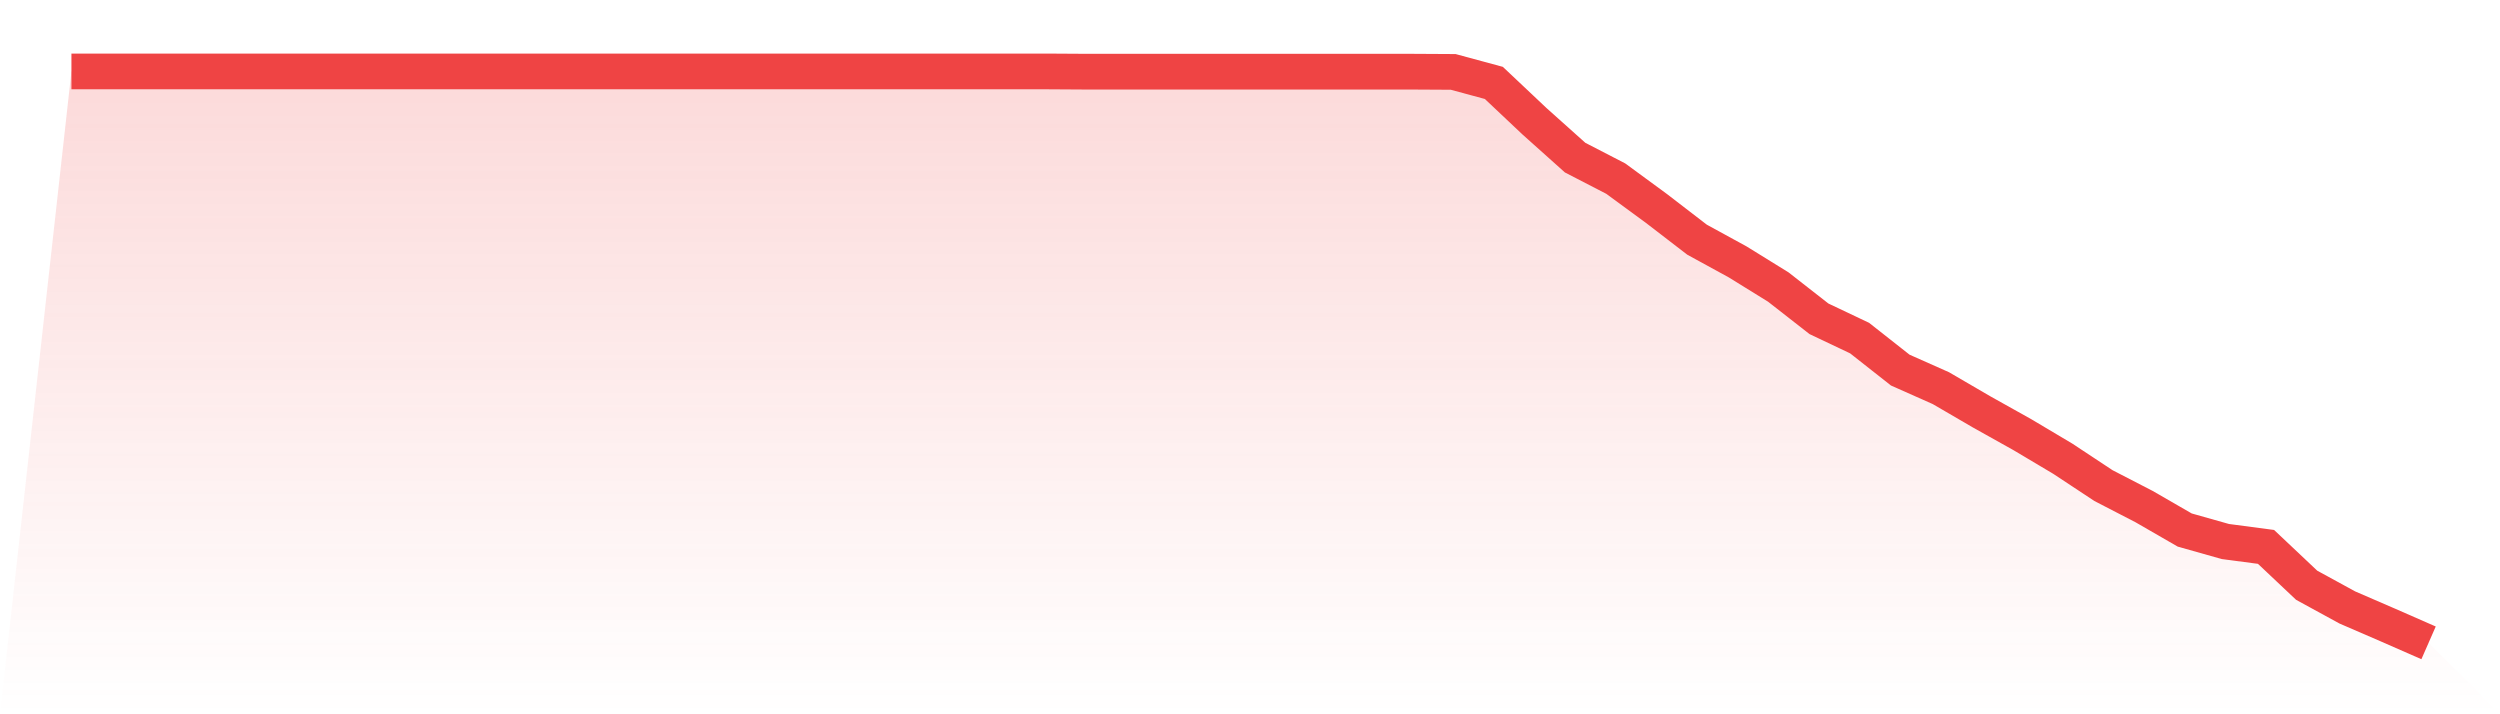 <svg viewBox="0 0 140 40" xmlns="http://www.w3.org/2000/svg">
<defs>
<linearGradient id="gradient" x1="0" x2="0" y1="0" y2="1">
<stop offset="0%" stop-color="#ef4444" stop-opacity="0.2"/>
<stop offset="100%" stop-color="#ef4444" stop-opacity="0"/>
</linearGradient>
</defs>
<path d="M4,4 L4,4 L6.276,4 L8.552,4 L10.828,4 L13.103,4 L15.379,4 L17.655,4 L19.931,4 L22.207,4 L24.483,4 L26.759,4 L29.034,4 L31.31,4 L33.586,4 L35.862,4 L38.138,4 L40.414,4 L42.69,4 L44.966,4 L47.241,4 L49.517,4 L51.793,4 L54.069,4 L56.345,4 L58.621,4 L60.897,4.014 L63.172,4.014 L65.448,4.014 L67.724,4.014 L70,4.014 L72.276,4.014 L74.552,4.014 L76.828,4.014 L79.103,4.014 L81.379,4.027 L83.655,4.643 L85.931,6.79 L88.207,8.827 L90.483,10.003 L92.759,11.672 L95.034,13.422 L97.31,14.667 L99.586,16.075 L101.862,17.853 L104.138,18.933 L106.414,20.725 L108.69,21.737 L110.966,23.063 L113.241,24.335 L115.517,25.689 L117.793,27.193 L120.069,28.369 L122.345,29.682 L124.621,30.325 L126.897,30.626 L129.172,32.773 L131.448,34.017 L133.724,35.002 L136,36 L140,40 L0,40 z" fill="url(#gradient)"/>
<path d="M4,4 L4,4 L6.276,4 L8.552,4 L10.828,4 L13.103,4 L15.379,4 L17.655,4 L19.931,4 L22.207,4 L24.483,4 L26.759,4 L29.034,4 L31.31,4 L33.586,4 L35.862,4 L38.138,4 L40.414,4 L42.69,4 L44.966,4 L47.241,4 L49.517,4 L51.793,4 L54.069,4 L56.345,4 L58.621,4 L60.897,4.014 L63.172,4.014 L65.448,4.014 L67.724,4.014 L70,4.014 L72.276,4.014 L74.552,4.014 L76.828,4.014 L79.103,4.014 L81.379,4.027 L83.655,4.643 L85.931,6.79 L88.207,8.827 L90.483,10.003 L92.759,11.672 L95.034,13.422 L97.31,14.667 L99.586,16.075 L101.862,17.853 L104.138,18.933 L106.414,20.725 L108.69,21.737 L110.966,23.063 L113.241,24.335 L115.517,25.689 L117.793,27.193 L120.069,28.369 L122.345,29.682 L124.621,30.325 L126.897,30.626 L129.172,32.773 L131.448,34.017 L133.724,35.002 L136,36" fill="none" stroke="#ef4444" stroke-width="2"/>
</svg>